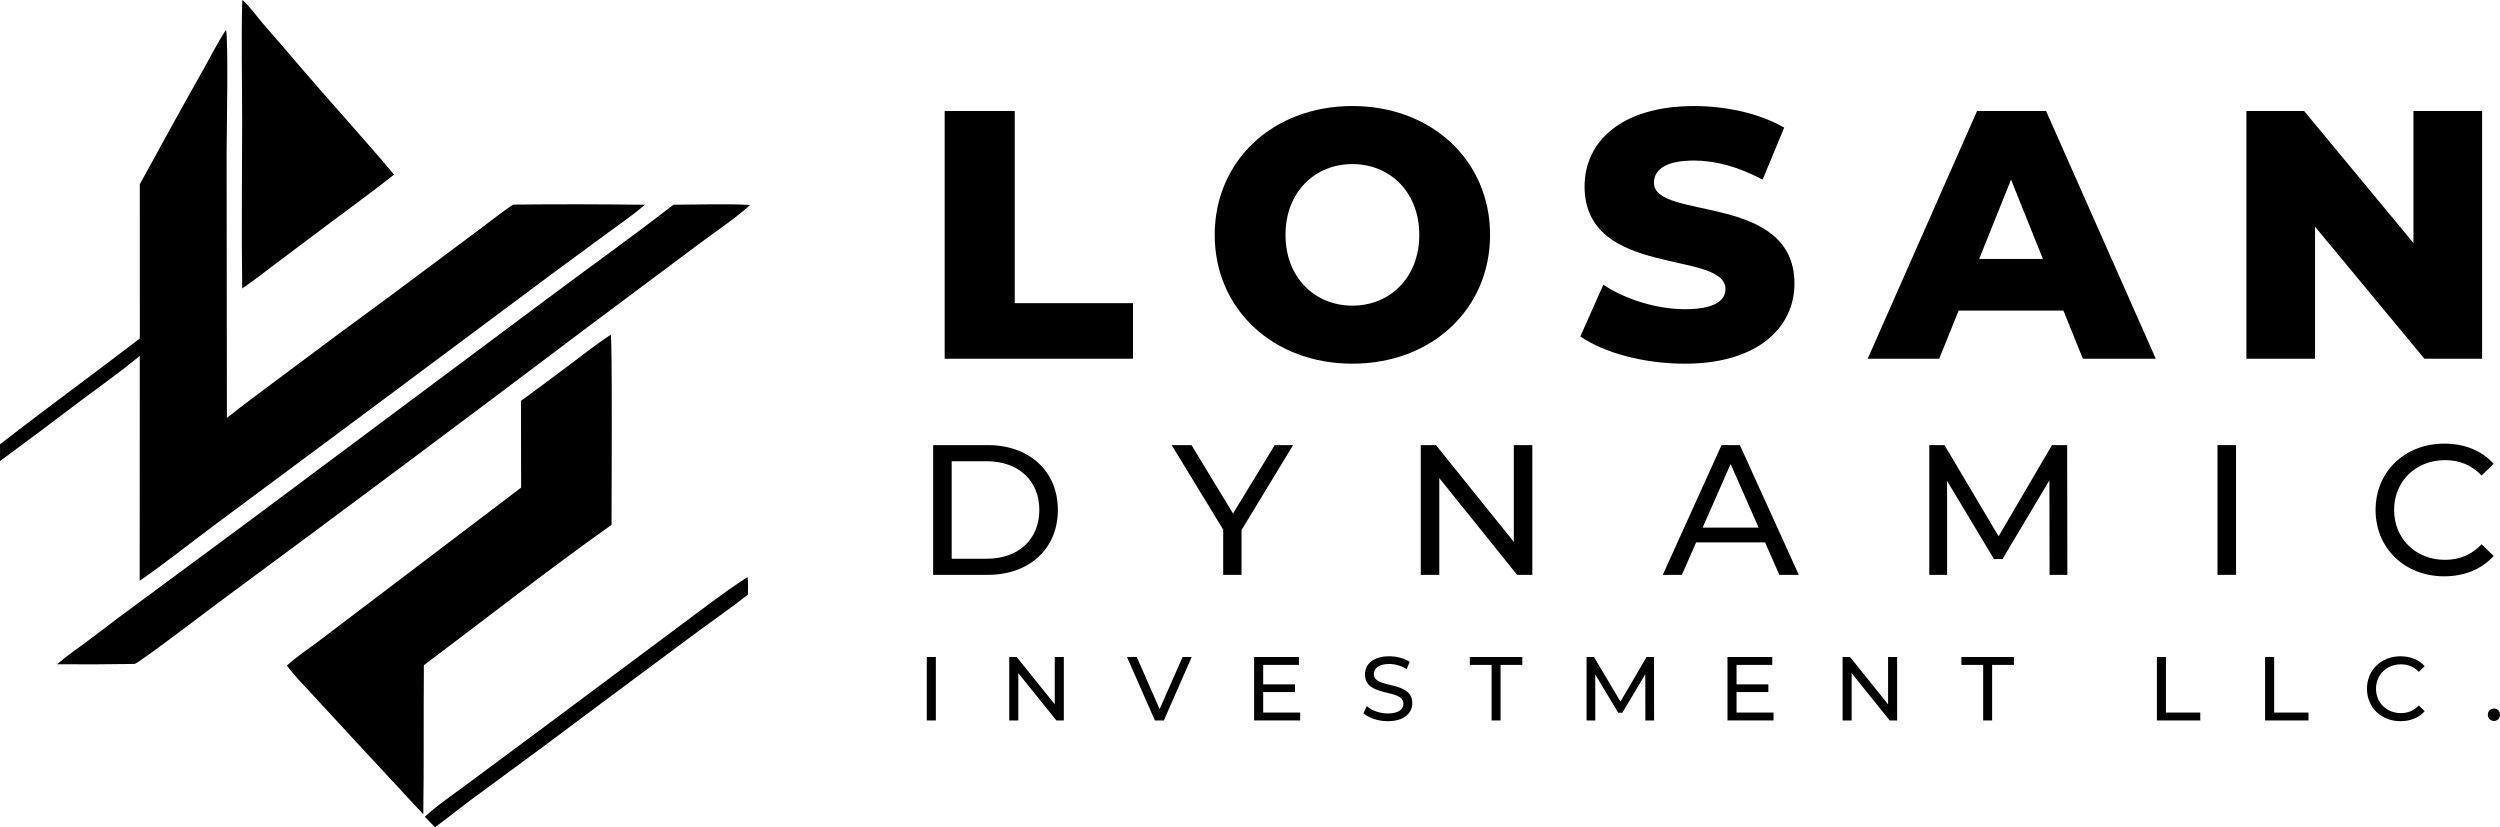 <?xml version="1.0" encoding="UTF-8"?>
<svg id="Capa_2" data-name="Capa 2" xmlns="http://www.w3.org/2000/svg" viewBox="0 0 2464.26 815.38">
  <defs>
    <style>
      .cls-1 {
        fill: #000;
        stroke-width: 0px;
      }
    </style>
  </defs>
  <g id="Capa_1-2" data-name="Capa 1">
    <g>
      <g>
        <g>
          <path class="cls-1" d="M931.17,109.4h69.07v189.43h116.52v54.77h-185.59V109.4Z"/>
          <path class="cls-1" d="M1197.35,231.5c0-73.26,57.56-126.99,135.71-126.99s135.71,53.73,135.71,126.99-57.56,126.99-135.71,126.99-135.71-53.73-135.71-126.99ZM1398.99,231.5c0-42.21-28.96-69.77-65.93-69.77s-65.93,27.56-65.93,69.77,28.96,69.77,65.93,69.77,65.93-27.56,65.93-69.77Z"/>
          <path class="cls-1" d="M1557.73,331.63l22.68-50.93c21.63,14.3,52.33,24.07,80.59,24.07s39.77-8.02,39.77-19.88c0-38.72-138.85-10.47-138.85-101.17,0-43.61,35.58-79.19,108.15-79.19,31.75,0,64.54,7.33,88.61,21.28l-21.28,51.28c-23.37-12.56-46.4-18.84-67.68-18.84-28.96,0-39.42,9.77-39.42,21.98,0,37.33,138.5,9.42,138.5,99.43,0,42.56-35.58,78.84-108.15,78.84-40.12,0-79.89-10.81-102.91-26.86Z"/>
          <path class="cls-1" d="M2033.92,306.16h-103.26l-19.19,47.45h-70.47l107.8-244.2h68.03l108.15,244.2h-71.87l-19.19-47.45ZM2013.69,255.23l-31.4-78.15-31.4,78.15h62.79Z"/>
          <path class="cls-1" d="M2446.63,109.4v244.2h-56.87l-107.8-130.13v130.13h-67.68V109.4h56.87l107.8,130.13V109.4h67.68Z"/>
        </g>
        <g>
          <path class="cls-1" d="M919.81,438.75h53.89c41.1,0,69.05,25.94,69.05,63.94s-27.95,63.94-69.05,63.94h-53.89v-127.88ZM972.6,550.74c31.6,0,51.88-19.36,51.88-48.04s-20.28-48.04-51.88-48.04h-34.53v96.09h34.53Z"/>
          <path class="cls-1" d="M1223.79,522.42v44.21h-18.08v-44.57l-50.78-83.3h19.55l40.92,67.41,41.1-67.41h18.09l-50.78,83.67Z"/>
          <path class="cls-1" d="M1510.42,438.75v127.88h-14.98l-76.72-95.36v95.36h-18.27v-127.88h14.98l76.72,95.36v-95.36h18.27Z"/>
          <path class="cls-1" d="M1739.86,534.66h-67.96l-14.07,31.97h-18.82l57.91-127.88h18.08l58.09,127.88h-19.18l-14.07-31.97ZM1733.47,520.05l-27.58-62.66-27.58,62.66h55.17Z"/>
          <path class="cls-1" d="M2020.28,566.63l-.18-93.17-46.22,77.64h-8.4l-46.22-77.09v92.62h-17.54v-127.88h14.98l53.34,89.88,52.61-89.88h14.98l.18,127.88h-17.54Z"/>
          <path class="cls-1" d="M2185.79,438.75h18.27v127.88h-18.27v-127.88Z"/>
          <path class="cls-1" d="M2341.62,502.69c0-37.81,28.86-65.4,67.77-65.4,19.73,0,36.9,6.76,48.59,19.91l-11.87,11.51c-9.87-10.41-21.92-15.16-35.99-15.16-28.86,0-50.24,20.83-50.24,49.14s21.37,49.14,50.24,49.14c14.07,0,26.12-4.93,35.99-15.35l11.87,11.51c-11.69,13.15-28.86,20.09-48.78,20.09-38.73,0-67.59-27.58-67.59-65.4Z"/>
        </g>
        <g>
          <path class="cls-1" d="M913.54,647.61h8.93v62.54h-8.93v-62.54Z"/>
          <path class="cls-1" d="M1048.61,647.61v62.54h-7.33l-37.52-46.64v46.64h-8.93v-62.54h7.33l37.52,46.64v-46.64h8.93Z"/>
          <path class="cls-1" d="M1174.66,647.61l-27.43,62.54h-8.84l-27.52-62.54h9.65l22.51,51.37,22.69-51.37h8.93Z"/>
          <path class="cls-1" d="M1281.59,702.37v7.77h-45.38v-62.54h44.13v7.77h-35.2v19.21h31.36v7.59h-31.36v20.19h36.45Z"/>
          <path class="cls-1" d="M1343.94,703l3.31-6.97c4.65,4.2,12.6,7.24,20.64,7.24,10.81,0,15.46-4.2,15.46-9.65,0-15.28-37.88-5.63-37.88-28.86,0-9.65,7.5-17.87,23.94-17.87,7.33,0,14.92,1.97,20.1,5.54l-2.95,7.15c-5.45-3.48-11.61-5.09-17.15-5.09-10.63,0-15.19,4.47-15.19,9.92,0,15.28,37.88,5.72,37.88,28.68,0,9.56-7.68,17.78-24.21,17.78-9.56,0-18.94-3.22-23.94-7.86Z"/>
          <path class="cls-1" d="M1470.26,655.38h-21.44v-7.77h51.73v7.77h-21.44v54.77h-8.84v-54.77Z"/>
          <path class="cls-1" d="M1621.86,710.15l-.09-45.56-22.6,37.97h-4.11l-22.6-37.7v45.3h-8.58v-62.54h7.33l26.09,43.96,25.73-43.96h7.33l.09,62.54h-8.58Z"/>
          <path class="cls-1" d="M1748.17,702.37v7.77h-45.38v-62.54h44.13v7.77h-35.2v19.21h31.36v7.59h-31.36v20.19h36.45Z"/>
          <path class="cls-1" d="M1870.02,647.61v62.54h-7.33l-37.52-46.64v46.64h-8.93v-62.54h7.33l37.52,46.64v-46.64h8.93Z"/>
          <path class="cls-1" d="M1954.8,655.38h-21.44v-7.77h51.73v7.77h-21.44v54.77h-8.84v-54.77Z"/>
          <path class="cls-1" d="M2126.05,647.61h8.93v54.77h33.86v7.77h-42.79v-62.54Z"/>
          <path class="cls-1" d="M2232.71,647.61h8.93v54.77h33.86v7.77h-42.79v-62.54Z"/>
          <path class="cls-1" d="M2333.12,678.88c0-18.49,14.12-31.98,33.15-31.98,9.65,0,18.05,3.31,23.76,9.74l-5.81,5.63c-4.82-5.09-10.72-7.42-17.6-7.42-14.12,0-24.57,10.19-24.57,24.03s10.45,24.03,24.57,24.03c6.88,0,12.78-2.41,17.6-7.5l5.81,5.63c-5.72,6.43-14.12,9.83-23.85,9.83-18.94,0-33.06-13.49-33.06-31.98Z"/>
          <path class="cls-1" d="M2452.29,704.52c0-3.57,2.77-6.08,6.08-6.08s5.9,2.5,5.9,6.08-2.68,6.16-5.9,6.16-6.08-2.59-6.08-6.16Z"/>
        </g>
      </g>
      <g>
        <path class="cls-1" d="M736.85,568.83c.99,5.48.35,11.77.31,17.36-16.1,12.6-33.02,24.34-49.48,36.47l-87.41,64.95c-44.55,33.48-89.32,66.66-134.32,99.53-12.54,9.23-24.52,19.21-37.2,28.23l-4.41-4.55-5.66-5.71c12.35-11.42,26.86-21.08,40.35-31.15l78.35-58.14,129.67-96.68c23-16.94,45.75-34.92,69.8-50.32Z"/>
        <path class="cls-1" d="M238.8,0c4.95,3.22,15.45,17.54,19.91,22.72,13.73,15.65,27.33,31.41,40.79,47.29,29.39,34.25,59.91,67.56,88.95,102.1-21.06,16.67-42.85,32.4-64.33,48.52l-52.65,39.51c-10.81,8.13-21.5,16.61-32.71,24.17-.8-55.42-.1-110.95-.07-166.38.02-39.23-1.02-78.73.12-117.93Z"/>
        <path class="cls-1" d="M663.79,201.81c25.09-.08,50.61-1.13,75.65.21-15.53,14.09-33.9,26.01-50.69,38.62l-108.65,81.14c-120.72,91.11-241.93,181.58-363.62,271.39-10.44,7.72-78.33,59.49-83.71,61.28-25.51.41-51.02.51-76.54.32,8.73-7.67,18.56-14.33,27.89-21.24,10.92-8.08,21.64-16.43,32.51-24.57l130.68-96.63,288.09-214.87c42.68-32,86.25-62.92,128.38-95.65Z"/>
        <path class="cls-1" d="M602,329.88c1.69,2.34.82,169.71.81,187.44-62.85,44.56-123.38,92.15-184.99,138.37-.42,48.99.13,98.01-.58,147l-63.77-68.75-45.94-49.77c-8.35-9.11-17.39-18.18-24.74-28.09,9.17-8.58,20.49-15.96,30.57-23.52l49.5-37.53,150.81-114.4-.14-85.51c16.09-11.74,32.09-23.61,47.99-35.61,13.35-10.04,26.55-20.42,40.49-29.62Z"/>
        <path class="cls-1" d="M222.74,29.43c2.56,7.7.66,105.91.63,120.09l.28,262.46c16.19-13.01,32.98-25.22,49.58-37.69,37.62-28.23,75.41-56.24,113.36-84.02l85.8-64c11.09-8.15,21.88-16.97,33.34-24.59,43.23-.5,86.64-.38,129.87.15-11.32,9.97-24.08,18.6-36.25,27.5l-56.39,41.48-185.33,138.14-146.39,108.73c-24.52,18.23-48.39,37.43-73.54,54.79l.07-221.68c-18.59,15.43-38.46,29.47-57.82,43.92C53.48,414.82,26.84,434.74.05,454.45c-.1-5.49-.02-11-.03-16.5,45.49-35.38,92.07-69.27,137.81-104.31l-.04-152.03c20.22-36.74,40.26-73.62,60.96-110.09,7.96-14.03,15.16-28.59,23.99-42.1Z"/>
      </g>
    </g>
  </g>
</svg>